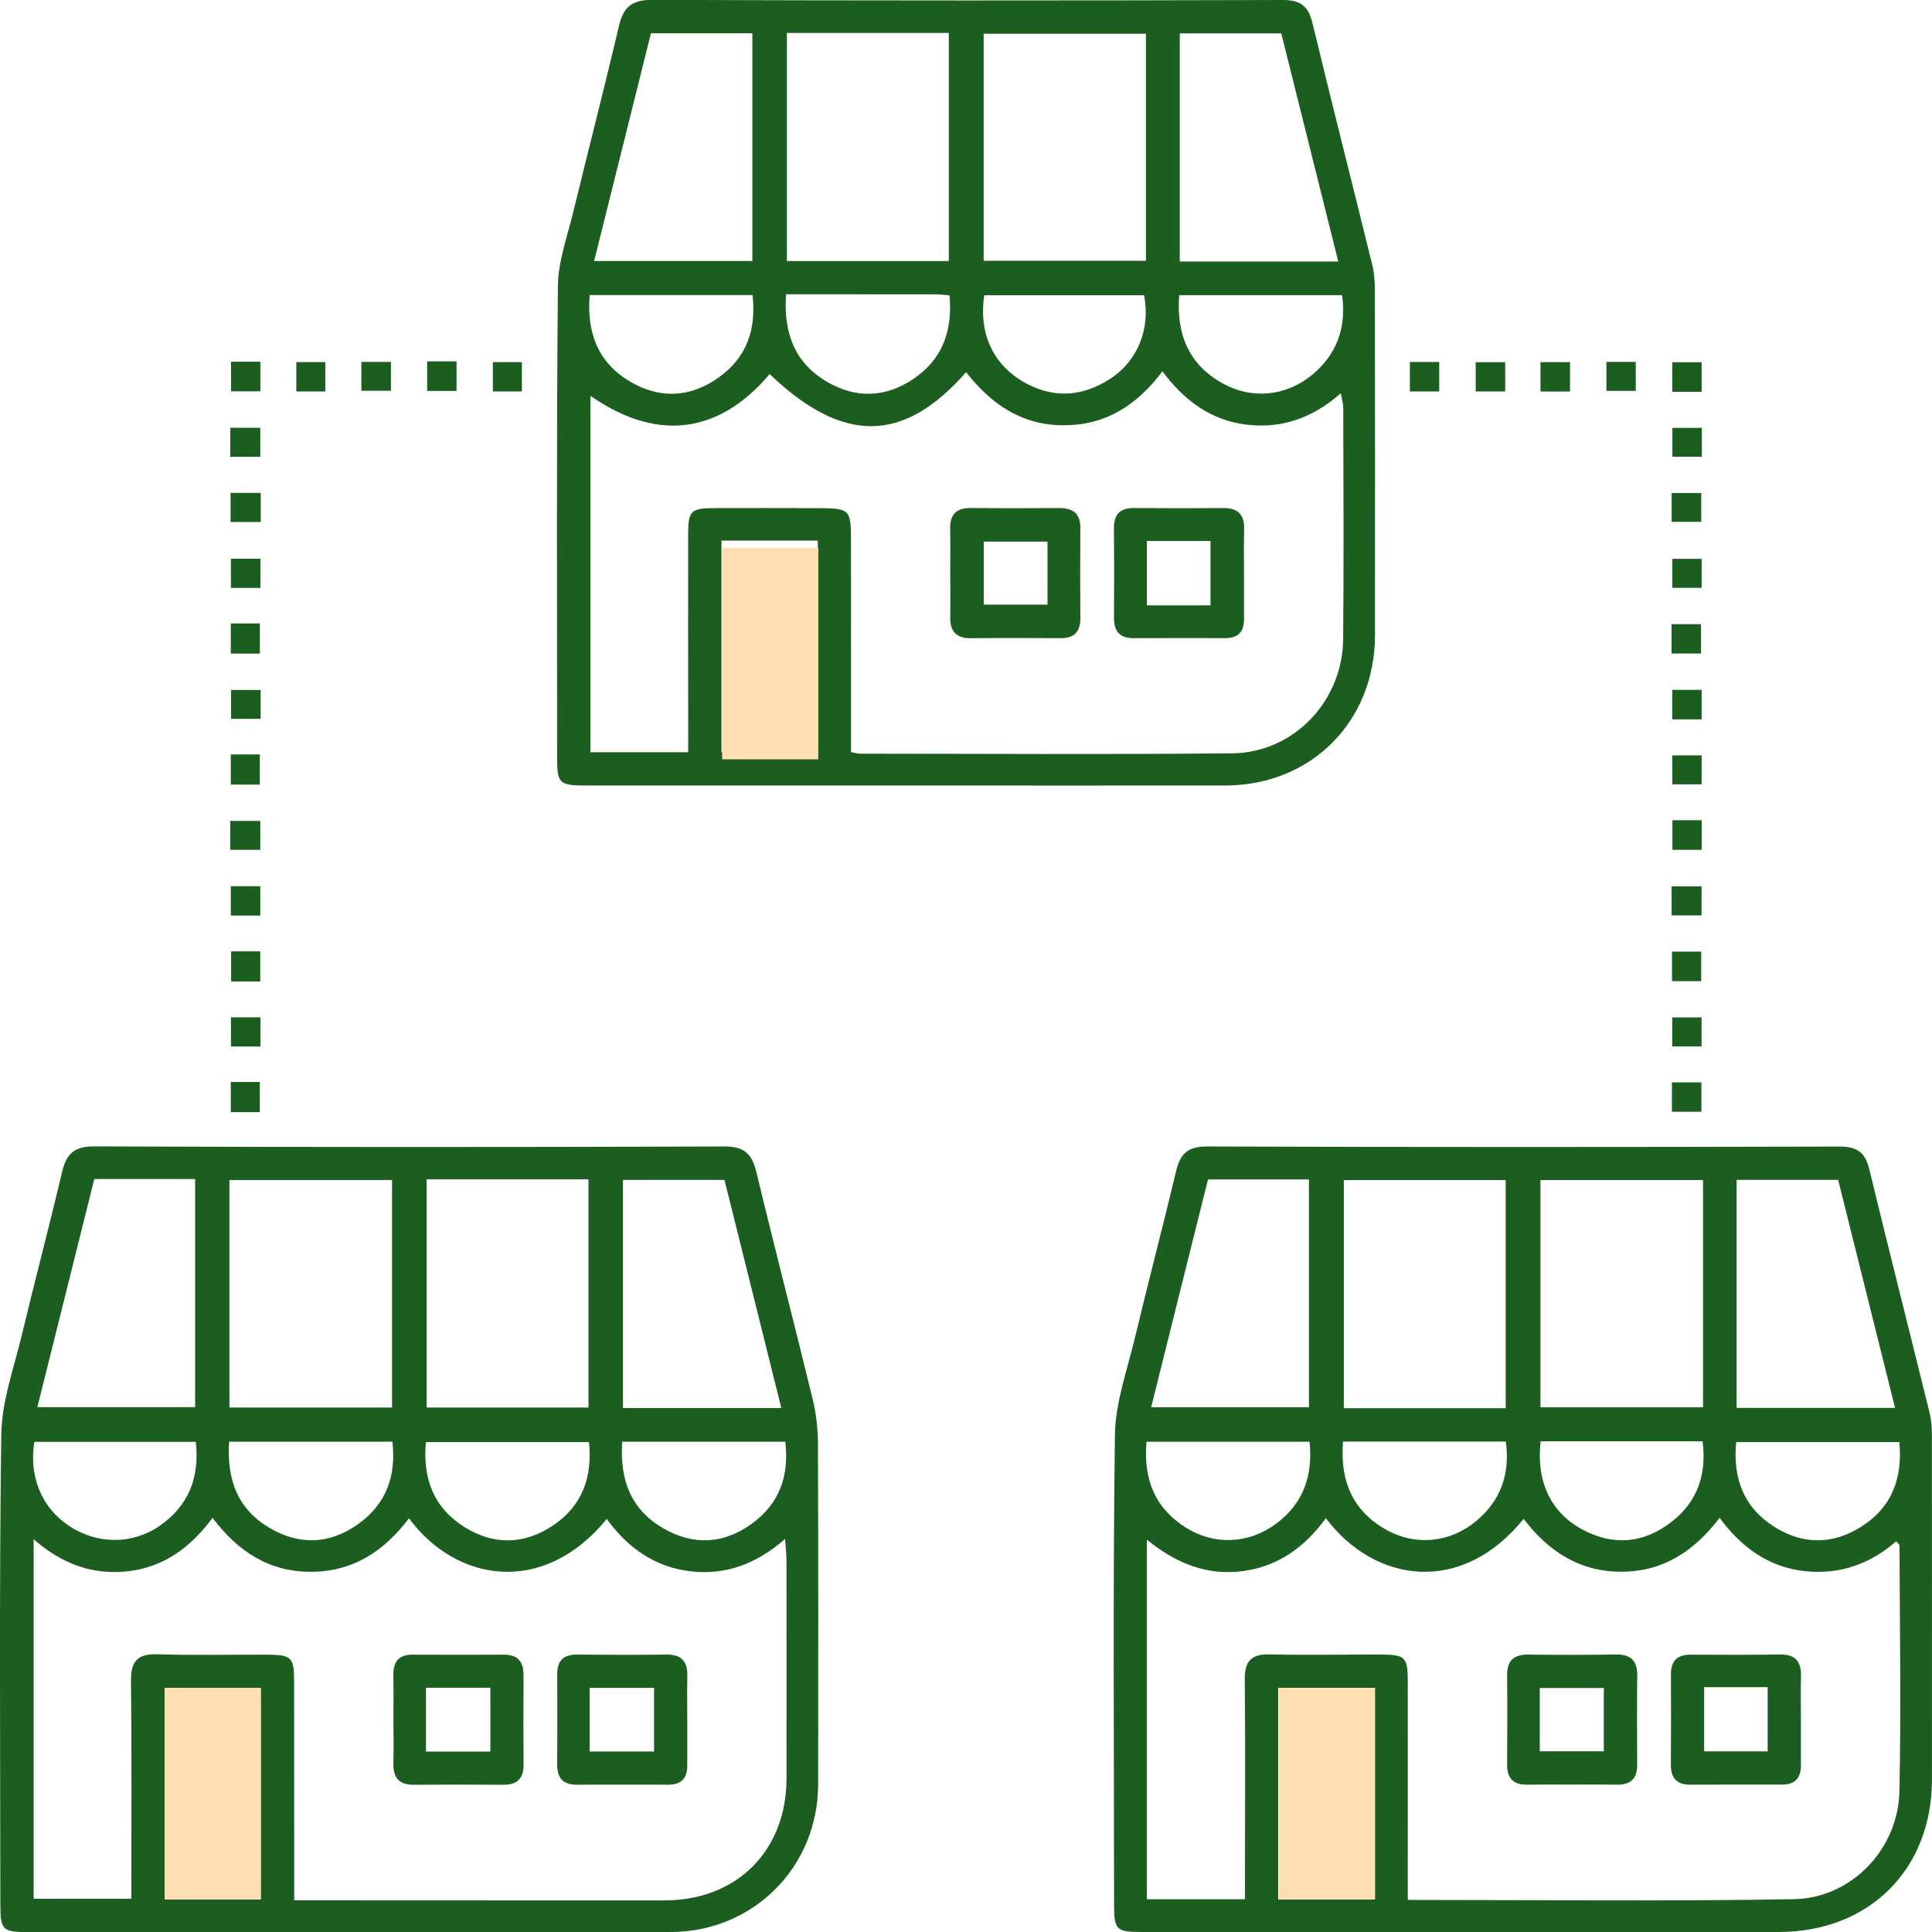 <?xml version="1.0" encoding="utf-8"?>
<!-- Generator: Adobe Illustrator 16.0.0, SVG Export Plug-In . SVG Version: 6.00 Build 0)  -->
<!DOCTYPE svg PUBLIC "-//W3C//DTD SVG 1.1//EN" "http://www.w3.org/Graphics/SVG/1.1/DTD/svg11.dtd">
<svg version="1.1" id="Layer_1" xmlns="http://www.w3.org/2000/svg" xmlns:xlink="http://www.w3.org/1999/xlink" x="0px" y="0px"
	 width="48px" height="48px" viewBox="0 0 48 48" enable-background="new 0 0 48 48" xml:space="preserve">
<g>
	<path fill="#1B5E20" d="M36.402,48.002c-2.678,0-5.356,0-8.035-0.002c-0.641,0-0.688-0.051-0.688-0.703
		c0-3.883-0.031-7.766,0.021-11.648c0.012-0.809,0.307-1.619,0.5-2.422c0.329-1.383,0.692-2.756,1.022-4.139
		c0.103-0.424,0.289-0.605,0.766-0.604c5.238,0.018,10.478,0.016,15.716,0.002c0.438,0,0.64,0.149,0.739,0.568
		c0.49,2.021,1.002,4.038,1.5,6.059c0.043,0.178,0.054,0.369,0.054,0.553C48,38.514,48,41.363,47.999,44.211
		C47.997,46.451,46.438,48,44.186,48C41.591,48.002,38.997,48,36.402,48.002z M32.941,37.719c-0.537,0.736-1.203,1.203-2.073,1.316
		c-0.884,0.115-1.65-0.193-2.375-0.783c0,3.027,0,5.967,0,8.934c0.813,0,1.6,0,2.438,0c0-0.188,0-0.354,0-0.52
		c0-1.645,0.012-3.289-0.005-4.934c-0.005-0.459,0.157-0.642,0.623-0.629c0.915,0.021,1.831,0.002,2.746,0.004
		c0.62,0.002,0.679,0.057,0.681,0.664c0.002,1.629,0,3.256,0,4.883c0,0.178,0,0.354,0,0.549c3.25,0,6.42,0.037,9.588-0.018
		c1.438-0.025,2.597-1.244,2.627-2.685c0.043-2.033,0.008-4.065,0.002-6.103c0-0.022-0.036-0.047-0.084-0.104
		c-0.65,0.57-1.416,0.838-2.282,0.74c-0.892-0.102-1.562-0.59-2.104-1.322c-0.634,0.83-1.398,1.332-2.43,1.338
		c-1.048,0.004-1.825-0.506-2.439-1.314C36.323,39.635,34.167,39.344,32.941,37.719z M42.311,29.318c-1.386,0-2.713,0-4.039,0
		c0,1.906,0,3.777,0,5.647c1.365,0,2.692,0,4.039,0C42.311,33.07,42.311,31.213,42.311,29.318z M37.409,34.986
		c0-1.924,0-3.795,0-5.668c-1.363,0-2.692,0-4.022,0c0,1.908,0,3.779,0,5.668C34.736,34.986,36.055,34.986,37.409,34.986z
		 M47.082,34.979c-0.477-1.908-0.943-3.785-1.414-5.666c-0.857,0-1.682,0-2.523,0c0,1.9,0,3.771,0,5.666
		C44.452,34.979,45.732,34.979,47.082,34.979z M30.012,29.303c-0.473,1.887-0.939,3.766-1.412,5.66c1.352,0,2.645,0,3.92,0
		c0-1.914,0-3.785,0-5.66C31.668,29.303,30.857,29.303,30.012,29.303z M34.152,47.193c0-1.789,0-3.525,0-5.26
		c-0.821,0-1.607,0-2.396,0c0,1.77,0,3.506,0,5.26C32.564,47.193,33.34,47.193,34.152,47.193z M47.189,35.828
		c-1.36,0-2.699,0-4.055,0c-0.086,0.914,0.198,1.635,0.957,2.111c0.705,0.442,1.448,0.438,2.15-0.008
		C47,37.453,47.273,36.73,47.189,35.828z M33.366,35.816c-0.076,0.985,0.243,1.721,1.069,2.188c0.728,0.41,1.586,0.328,2.234-0.209
		c0.621-0.514,0.85-1.178,0.744-1.979C36.046,35.816,34.729,35.816,33.366,35.816z M28.484,35.82
		c-0.078,0.926,0.203,1.647,0.984,2.137c0.705,0.439,1.557,0.404,2.235-0.1c0.683-0.506,0.917-1.197,0.834-2.037
		C31.167,35.82,29.841,35.82,28.484,35.82z M38.277,35.809c-0.116,0.988,0.246,1.756,1.013,2.178
		c0.776,0.429,1.535,0.363,2.228-0.168c0.65-0.5,0.89-1.182,0.782-2.01C40.938,35.809,39.624,35.809,38.277,35.809z"/>
	<path fill="#1B5E20" d="M22.561,19.516c-2.679,0-5.356,0.002-8.036,0c-0.622-0.001-0.682-0.059-0.683-0.661
		c-0.001-3.916-0.017-7.833,0.019-11.749c0.006-0.61,0.232-1.223,0.379-1.828c0.375-1.546,0.774-3.085,1.137-4.633
		c0.111-0.477,0.328-0.65,0.836-0.648C21.434,0.016,26.654,0.015,31.877,0c0.445,0,0.632,0.163,0.732,0.577
		c0.484,2.006,0.994,4.006,1.486,6.01c0.051,0.21,0.063,0.435,0.064,0.652c0.004,2.849,0.005,5.696,0.002,8.545
		c-0.003,2.143-1.584,3.729-3.719,3.732C27.816,19.519,25.188,19.516,22.561,19.516z M21.144,18.685
		c0.118,0.022,0.167,0.04,0.215,0.04c3.086,0.001,6.17,0.022,9.254-0.009c1.529-0.015,2.744-1.295,2.757-2.837
		c0.019-1.915,0.006-3.831,0.003-5.747c0-0.104-0.034-0.209-0.061-0.362c-0.703,0.62-1.471,0.885-2.344,0.78
		c-0.887-0.106-1.551-0.605-2.088-1.324c-0.643,0.853-1.413,1.337-2.447,1.34c-1.049,0.004-1.812-0.53-2.431-1.319
		c-1.564,1.78-3.062,1.782-4.881,0.047c-1.148,1.366-2.669,1.782-4.451,0.54c0,2.967,0,5.916,0,8.855c0.826,0,1.613,0,2.428,0
		c0-0.292,0-0.545,0-0.797c-0.001-1.526-0.004-3.052-0.001-4.577c0.001-0.644,0.05-0.689,0.705-0.691
		c0.813-0.002,1.627-0.002,2.44,0.001c0.904,0.002,0.902,0.004,0.9,0.902C21.143,15.237,21.144,16.947,21.144,18.685z M19.55,0.819
		c0,1.925,0,3.795,0,5.667c1.365,0,2.693,0,4.023,0c0-1.905,0-3.775,0-5.667C22.221,0.819,20.906,0.819,19.55,0.819z M28.471,0.839
		c-1.391,0-2.72,0-4.032,0c0,1.913,0,3.784,0,5.64c1.37,0,2.7,0,4.032,0C28.471,4.578,28.471,2.719,28.471,0.839z M14.761,6.485
		c1.37,0,2.649,0,3.931,0c0-1.906,0-3.777,0-5.658c-0.858,0-1.681,0-2.519,0C15.701,2.717,15.236,4.584,14.761,6.485z M31.833,0.83
		c-0.86,0-1.685,0-2.522,0c0,1.902,0,3.772,0,5.667c1.311,0,2.59,0,3.938,0C32.771,4.585,32.302,2.708,31.833,0.83z M17.925,13.431
		c0,1.79,0,3.524,0,5.259c0.824,0,1.609,0,2.393,0c0-1.773,0-3.508,0-5.259C19.506,13.431,18.732,13.431,17.925,13.431z
		 M24.454,7.335c-0.142,0.915,0.2,1.692,0.944,2.135c0.738,0.439,1.48,0.402,2.192-0.064c0.683-0.446,0.998-1.253,0.834-2.07
		C27.102,7.335,25.773,7.335,24.454,7.335z M29.297,7.333c-0.074,0.986,0.244,1.722,1.071,2.188c0.729,0.41,1.585,0.327,2.235-0.211
		c0.619-0.513,0.847-1.177,0.742-1.977C31.977,7.333,30.659,7.333,29.297,7.333z M14.65,7.331c-0.075,0.944,0.21,1.681,1.008,2.151
		c0.74,0.437,1.496,0.396,2.196-0.102c0.695-0.495,0.94-1.192,0.843-2.05C17.346,7.331,16.029,7.331,14.65,7.331z M19.529,7.311
		c-0.066,0.966,0.216,1.702,1.012,2.171C21.259,9.907,22,9.881,22.69,9.417c0.722-0.487,0.983-1.197,0.9-2.079
		c-0.122-0.01-0.22-0.024-0.318-0.025C22.042,7.311,20.813,7.311,19.529,7.311z"/>
	<path fill="#1B5E20" d="M8.724,48.004c-2.662,0-5.324,0-7.986,0c-0.688-0.002-0.729-0.041-0.729-0.719
		c-0.002-3.881-0.031-7.764,0.023-11.646c0.012-0.826,0.314-1.654,0.511-2.473c0.323-1.35,0.679-2.691,0.997-4.039
		c0.105-0.441,0.282-0.646,0.786-0.645c5.222,0.02,10.443,0.02,15.665,0.002c0.491-0.002,0.689,0.174,0.799,0.627
		c0.455,1.891,0.945,3.772,1.404,5.664c0.086,0.356,0.127,0.733,0.128,1.104c0.011,2.814,0.007,5.629,0.005,8.443
		c0,2.063-1.611,3.678-3.67,3.678c-2.645,0.002-5.289,0.002-7.934,0.002C8.724,48.002,8.724,48.002,8.724,48.004z M10.162,37.721
		c-0.631,0.832-1.4,1.326-2.431,1.33c-1.046,0.004-1.823-0.508-2.45-1.34c-0.55,0.74-1.207,1.217-2.082,1.324
		c-0.882,0.107-1.656-0.174-2.363-0.793c0,3.041,0,5.992,0,8.932c0.827,0,1.613,0,2.427,0c0-1.834,0.011-3.629-0.008-5.422
		C3.25,41.266,3.425,41.086,3.91,41.1c0.896,0.027,1.795,0.008,2.693,0.01c0.652,0.002,0.703,0.054,0.704,0.689
		c0.001,1.27,0.001,2.541,0.002,3.813c0.001,0.519,0,1.037,0,1.601c0.226,0,0.392,0,0.558,0c2.88,0,5.761,0.004,8.641,0.002
		c1.801-0.002,3.029-1.231,3.033-3.032c0.002-1.796,0.001-3.593-0.001-5.388c0-0.16-0.019-0.317-0.034-0.562
		c-0.717,0.629-1.478,0.904-2.348,0.806c-0.889-0.103-1.562-0.586-2.084-1.3C13.492,39.676,11.318,39.297,10.162,37.721z
		 M10.599,29.301c0,1.926,0,3.797,0,5.668c1.365,0,2.693,0,4.021,0c0-1.908,0-3.779,0-5.668
		C13.269,29.301,11.952,29.301,10.599,29.301z M5.7,34.969c1.379,0,2.706,0,4.04,0c0-1.908,0-3.777,0-5.652c-1.363,0-2.692,0-4.04,0
		C5.7,31.209,5.7,33.068,5.7,34.969z M19.412,34.982c-0.477-1.914-0.945-3.791-1.413-5.668c-0.86,0-1.683,0-2.522,0
		c0,1.901,0,3.772,0,5.668C16.787,34.982,18.067,34.982,19.412,34.982z M2.343,29.293c-0.475,1.9-0.943,3.777-1.415,5.668
		c1.357,0,2.65,0,3.92,0c0-1.914,0-3.785,0-5.668C4.009,29.293,3.214,29.293,2.343,29.293z M6.479,47.191c0-1.795,0-3.531,0-5.254
		c-0.828,0-1.614,0-2.388,0c0,1.776,0,3.512,0,5.254C4.907,47.191,5.681,47.191,6.479,47.191z M15.459,35.818
		c-0.067,0.961,0.225,1.695,1.026,2.156c0.742,0.428,1.493,0.389,2.188-0.113c0.688-0.496,0.938-1.188,0.838-2.043
		C18.154,35.818,16.828,35.818,15.459,35.818z M14.634,35.828c-1.361,0-2.699,0-4.053,0c-0.084,0.916,0.2,1.637,0.961,2.113
		c0.725,0.453,1.482,0.436,2.192-0.037C14.46,37.42,14.723,36.709,14.634,35.828z M0.853,35.822
		c-0.138,0.873,0.187,1.641,0.866,2.09c0.692,0.459,1.567,0.469,2.249-0.004c0.717-0.498,0.994-1.197,0.897-2.086
		C3.507,35.822,2.177,35.822,0.853,35.822z M5.693,35.818c-0.064,0.951,0.218,1.686,1.02,2.152c0.744,0.432,1.491,0.393,2.188-0.107
		c0.689-0.494,0.947-1.184,0.848-2.045C8.393,35.818,7.067,35.818,5.693,35.818z"/>
	<path fill="#1B5E20" d="M6.47,25.275c0,0.244,0,0.471,0,0.725c-0.246,0-0.474,0-0.732,0c0-0.234,0-0.461,0-0.725
		C5.957,25.275,6.183,25.275,6.47,25.275z"/>
	<path fill="#1B5E20" d="M42.275,25.277c0,0.238,0,0.465,0,0.721c-0.24,0-0.467,0-0.729,0c0-0.229,0-0.455,0-0.721
		C41.773,25.277,42.014,25.277,42.275,25.277z"/>
	<path fill="#1B5E20" d="M5.734,26.881c0.254,0,0.469,0,0.721,0c0,0.248,0,0.486,0,0.75c-0.238,0-0.466,0-0.721,0
		C5.734,27.387,5.734,27.16,5.734,26.881z"/>
	<path fill="#1B5E20" d="M41.538,27.621c0-0.25,0-0.477,0-0.729c0.251,0,0.478,0,0.733,0c0,0.239,0,0.467,0,0.729
		C42.046,27.621,41.818,27.621,41.538,27.621z"/>
	<path fill="#1B5E20" d="M42.277,18.767c0,0.237,0,0.464,0,0.72c-0.242,0-0.471,0-0.729,0c0-0.228,0-0.454,0-0.72
		C41.773,18.767,42.014,18.767,42.277,18.767z"/>
	<path fill="#1B5E20" d="M5.734,18.743c0.254,0,0.469,0,0.721,0c0,0.248,0,0.486,0,0.75c-0.238,0-0.466,0-0.721,0
		C5.734,19.248,5.734,19.021,5.734,18.743z"/>
	<path fill="#1B5E20" d="M42.277,17.873c-0.268,0-0.481,0-0.731,0c0-0.241,0-0.469,0-0.734c0.229,0,0.468,0,0.731,0
		C42.277,17.376,42.277,17.604,42.277,17.873z"/>
	<path fill="#1B5E20" d="M6.476,17.142c0,0.257,0,0.472,0,0.717c-0.245,0-0.472,0-0.735,0c0-0.224,0-0.451,0-0.717
		C5.975,17.142,6.225,17.142,6.476,17.142z"/>
	<path fill="#1B5E20" d="M41.529,16.237c0-0.268,0-0.482,0-0.73c0.24,0,0.468,0,0.732,0c0,0.228,0,0.466,0,0.73
		C42.025,16.237,41.799,16.237,41.529,16.237z"/>
	<path fill="#1B5E20" d="M5.734,15.489c0.255,0,0.47,0,0.723,0c0,0.246,0,0.484,0,0.749c-0.241,0-0.468,0-0.723,0
		C5.734,15.994,5.734,15.766,5.734,15.489z"/>
	<path fill="#1B5E20" d="M42.277,13.884c0,0.237,0,0.464,0,0.721c-0.241,0-0.469,0-0.729,0c0-0.229,0-0.455,0-0.721
		C41.773,13.884,42.014,13.884,42.277,13.884z"/>
	<path fill="#1B5E20" d="M6.47,13.882c0,0.242,0,0.47,0,0.724c-0.248,0-0.475,0-0.733,0c0-0.233,0-0.46,0-0.724
		C5.958,13.882,6.185,13.882,6.47,13.882z"/>
	<path fill="#1B5E20" d="M41.532,12.965c0-0.257,0-0.472,0-0.717c0.245,0,0.472,0,0.735,0c0,0.224,0,0.45,0,0.717
		C42.032,12.965,41.782,12.965,41.532,12.965z"/>
	<path fill="#1B5E20" d="M5.74,8.987c0.25,0,0.477,0,0.729,0c0,0.251,0,0.478,0,0.734c-0.239,0-0.467,0-0.729,0
		C5.74,9.495,5.74,9.267,5.74,8.987z"/>
	<path fill="#1B5E20" d="M42.282,10.631c0,0.256,0,0.471,0,0.716c-0.244,0-0.472,0-0.732,0c0-0.223,0-0.449,0-0.716
		C41.784,10.631,42.034,10.631,42.282,10.631z"/>
	<path fill="#1B5E20" d="M5.722,11.348c0-0.251,0-0.466,0-0.72c0.24,0,0.479,0,0.745,0c0,0.235,0,0.462,0,0.72
		C6.228,11.348,6.001,11.348,5.722,11.348z"/>
	<path fill="#1B5E20" d="M42.277,9.735c-0.268,0-0.481,0-0.73,0c0-0.242,0-0.469,0-0.735c0.229,0,0.467,0,0.73,0
		C42.277,9.239,42.277,9.465,42.277,9.735z"/>
	<path fill="#1B5E20" d="M39.911,9.711c0-0.236,0-0.464,0-0.72c0.239,0,0.468,0,0.729,0c0,0.229,0,0.454,0,0.72
		C40.414,9.711,40.176,9.711,39.911,9.711z"/>
	<path fill="#1B5E20" d="M38.273,9.727c0-0.268,0-0.482,0-0.73c0.242,0,0.47,0,0.734,0c0,0.228,0,0.466,0,0.73
		C38.771,9.727,38.544,9.727,38.273,9.727z"/>
	<path fill="#1B5E20" d="M37.396,8.999c0,0.244,0,0.471,0,0.726c-0.25,0-0.477,0-0.733,0c0-0.235,0-0.462,0-0.726
		C36.884,8.999,37.109,8.999,37.396,8.999z"/>
	<path fill="#1B5E20" d="M35.757,9.726c-0.25,0-0.478,0-0.729,0c0-0.25,0-0.477,0-0.733c0.24,0,0.469,0,0.729,0
		C35.757,9.218,35.757,9.445,35.757,9.726z"/>
	<path fill="#1B5E20" d="M41.551,20.379c0.243,0,0.471,0,0.727,0c0,0.247,0,0.474,0,0.734c-0.236,0-0.463,0-0.727,0
		C41.551,20.892,41.551,20.666,41.551,20.379z"/>
	<path fill="#1B5E20" d="M5.72,21.114c0-0.25,0-0.464,0-0.719c0.244,0,0.482,0,0.747,0c0,0.235,0,0.462,0,0.719
		C6.228,21.114,6.001,21.114,5.72,21.114z"/>
	<path fill="#1B5E20" d="M12.966,9.726c-0.238,0-0.465,0-0.721,0c0-0.242,0-0.469,0-0.729c0.229,0,0.455,0,0.721,0
		C12.966,9.223,12.966,9.46,12.966,9.726z"/>
	<path fill="#1B5E20" d="M6.467,22.017c0,0.254,0,0.481,0,0.73c-0.253,0-0.479,0-0.733,0c0-0.244,0-0.471,0-0.73
		C5.965,22.017,6.192,22.017,6.467,22.017z"/>
	<path fill="#1B5E20" d="M41.531,22.743c0-0.251,0-0.466,0-0.72c0.24,0,0.479,0,0.744,0c0,0.236,0,0.463,0,0.72
		C42.038,22.743,41.813,22.743,41.531,22.743z"/>
	<path fill="#1B5E20" d="M10.613,8.978c0.268,0,0.482,0,0.73,0c0,0.242,0,0.469,0,0.734c-0.229,0-0.467,0-0.73,0
		C10.613,9.475,10.613,9.249,10.613,8.978z"/>
	<path fill="#1B5E20" d="M8.082,9.726c-0.236,0-0.464,0-0.72,0c0-0.243,0-0.47,0-0.73c0.228,0,0.454,0,0.72,0
		C8.082,9.223,8.082,9.46,8.082,9.726z"/>
	<path fill="#1B5E20" d="M6.466,24.385c-0.257,0-0.472,0-0.724,0c0-0.247,0-0.486,0-0.749c0.24,0,0.467,0,0.724,0
		C6.466,23.879,6.466,24.106,6.466,24.385z"/>
	<path fill="#1B5E20" d="M8.978,9.709c0-0.256,0-0.471,0-0.717c0.246,0,0.473,0,0.735,0c0,0.224,0,0.45,0,0.717
		C9.478,9.709,9.228,9.709,8.978,9.709z"/>
	<path fill="#1B5E20" d="M42.266,24.376c-0.244,0-0.47,0-0.725,0c0-0.248,0-0.475,0-0.733c0.232,0,0.46,0,0.725,0
		C42.266,23.864,42.266,24.09,42.266,24.376z"/>
	<path fill="#1B5E20" d="M6.478,12.246c0,0.255,0,0.471,0,0.723c-0.247,0-0.485,0-0.75,0c0-0.24,0-0.467,0-0.723
		C5.973,12.246,6.2,12.246,6.478,12.246z"/>
	<path fill="#1B5E20" d="M39.059,44.338c-0.373,0-0.744-0.004-1.115,0.002c-0.334,0.004-0.502-0.148-0.5-0.488
		c0.004-0.744,0.008-1.487,0-2.231c-0.004-0.367,0.168-0.517,0.527-0.513c0.727,0.009,1.453,0.009,2.18-0.002
		c0.361-0.004,0.529,0.15,0.525,0.517c-0.007,0.744-0.005,1.487-0.001,2.231c0.001,0.34-0.167,0.49-0.5,0.486
		C39.802,44.334,39.432,44.338,39.059,44.338z M38.255,43.51c0.573,0,1.088,0,1.591,0c0-0.559,0-1.072,0-1.572
		c-0.558,0-1.072,0-1.591,0C38.255,42.48,38.255,42.984,38.255,43.51z"/>
	<path fill="#1B5E20" d="M44.743,42.754c0,0.373-0.001,0.744,0,1.117c0,0.313-0.155,0.467-0.468,0.467
		c-0.762,0-1.521-0.002-2.282,0.002c-0.343,0-0.484-0.174-0.481-0.506c0.006-0.744,0.006-1.488,0.002-2.232
		c-0.002-0.338,0.154-0.494,0.492-0.492c0.744,0.005,1.488,0.005,2.232-0.004c0.369-0.004,0.516,0.181,0.507,0.533
		C44.736,42.01,44.743,42.383,44.743,42.754z M42.339,41.918c0,0.57,0,1.086,0,1.594c0.554,0,1.068,0,1.578,0
		c0-0.555,0-1.068,0-1.594C43.376,41.918,42.874,41.918,42.339,41.918z"/>
	<path fill="#1B5E20" d="M23.609,14.211c-0.001-0.354,0.006-0.71-0.003-1.064c-0.009-0.36,0.148-0.53,0.515-0.525
		c0.727,0.007,1.455,0.007,2.181,0c0.351-0.004,0.541,0.129,0.539,0.502c-0.007,0.745-0.006,1.489,0,2.232
		c0.001,0.336-0.147,0.5-0.487,0.499c-0.744-0.004-1.488-0.006-2.232,0.001c-0.368,0.004-0.521-0.171-0.514-0.527
		C23.615,14.957,23.609,14.584,23.609,14.211z M26.025,13.457c-0.578,0-1.094,0-1.584,0c0,0.56,0,1.075,0,1.565
		c0.559,0,1.075,0,1.584,0C26.025,14.475,26.025,13.973,26.025,13.457z"/>
	<path fill="#1B5E20" d="M30.907,14.269c0,0.372-0.001,0.744,0,1.116c0.002,0.313-0.15,0.469-0.464,0.469
		c-0.762-0.001-1.522-0.003-2.283,0.001c-0.344,0.001-0.485-0.174-0.483-0.505c0.005-0.744,0.005-1.488-0.001-2.232
		c-0.002-0.337,0.153-0.498,0.491-0.496c0.744,0.005,1.487,0.007,2.233,0.001c0.365-0.003,0.519,0.172,0.51,0.53
		C30.9,13.525,30.907,13.897,30.907,14.269z M30.075,15.04c0-0.52,0-1.046,0-1.6c-0.525,0-1.04,0-1.582,0c0,0.543,0,1.058,0,1.6
		C29.021,15.04,29.525,15.04,30.075,15.04z"/>
	<path fill="#1B5E20" d="M17.075,42.705c0,0.389-0.001,0.777,0,1.166c0,0.313-0.154,0.469-0.467,0.469c-0.761,0-1.522-0.002-2.284,0
		c-0.341,0-0.484-0.172-0.481-0.506c0.006-0.744,0.005-1.488,0.001-2.232c-0.003-0.338,0.151-0.496,0.49-0.494
		c0.744,0.007,1.488,0.009,2.233,0c0.369-0.004,0.518,0.179,0.509,0.531C17.068,41.994,17.075,42.35,17.075,42.705z M14.65,43.516
		c0.571,0,1.086,0,1.6,0c0-0.553,0-1.067,0-1.58c-0.553,0-1.066,0-1.6,0C14.65,42.475,14.65,42.977,14.65,43.516z"/>
	<path fill="#1B5E20" d="M9.775,42.686c0-0.354,0.006-0.709-0.002-1.063c-0.006-0.33,0.125-0.515,0.473-0.513
		c0.762,0.005,1.522,0.002,2.283,0c0.348,0,0.479,0.185,0.478,0.513c-0.005,0.744-0.003,1.487,0,2.231
		c0.001,0.338-0.165,0.49-0.5,0.488c-0.743-0.004-1.488-0.006-2.232,0c-0.371,0.002-0.511-0.188-0.501-0.539
		C9.783,43.43,9.775,43.059,9.775,42.686z M10.583,43.518c0.562,0,1.076,0,1.6,0c0-0.549,0-1.063,0-1.586c-0.549,0-1.063,0-1.6,0
		C10.583,42.467,10.583,42.971,10.583,43.518z"/>
</g>
<path fill="#FFE0B2" d="M6.479,47.191c0-1.795,0-3.531,0-5.254c-0.828,0-1.614,0-2.388,0c0,1.776,0,3.512,0,5.254
	C4.907,47.191,5.681,47.191,6.479,47.191z"/>
<path fill="#FFE0B2" d="M34.164,47.191c0-1.795,0-3.531,0-5.254c-0.828,0-1.613,0-2.388,0c0,1.776,0,3.512,0,5.254
	C32.593,47.191,33.367,47.191,34.164,47.191z"/>
<path fill="#FFE0B2" d="M20.33,18.865c0-1.795,0-3.531,0-5.254c-0.828,0-1.613,0-2.388,0c0,1.776,0,3.512,0,5.254
	C18.758,18.865,19.533,18.865,20.33,18.865z"/>
</svg>
